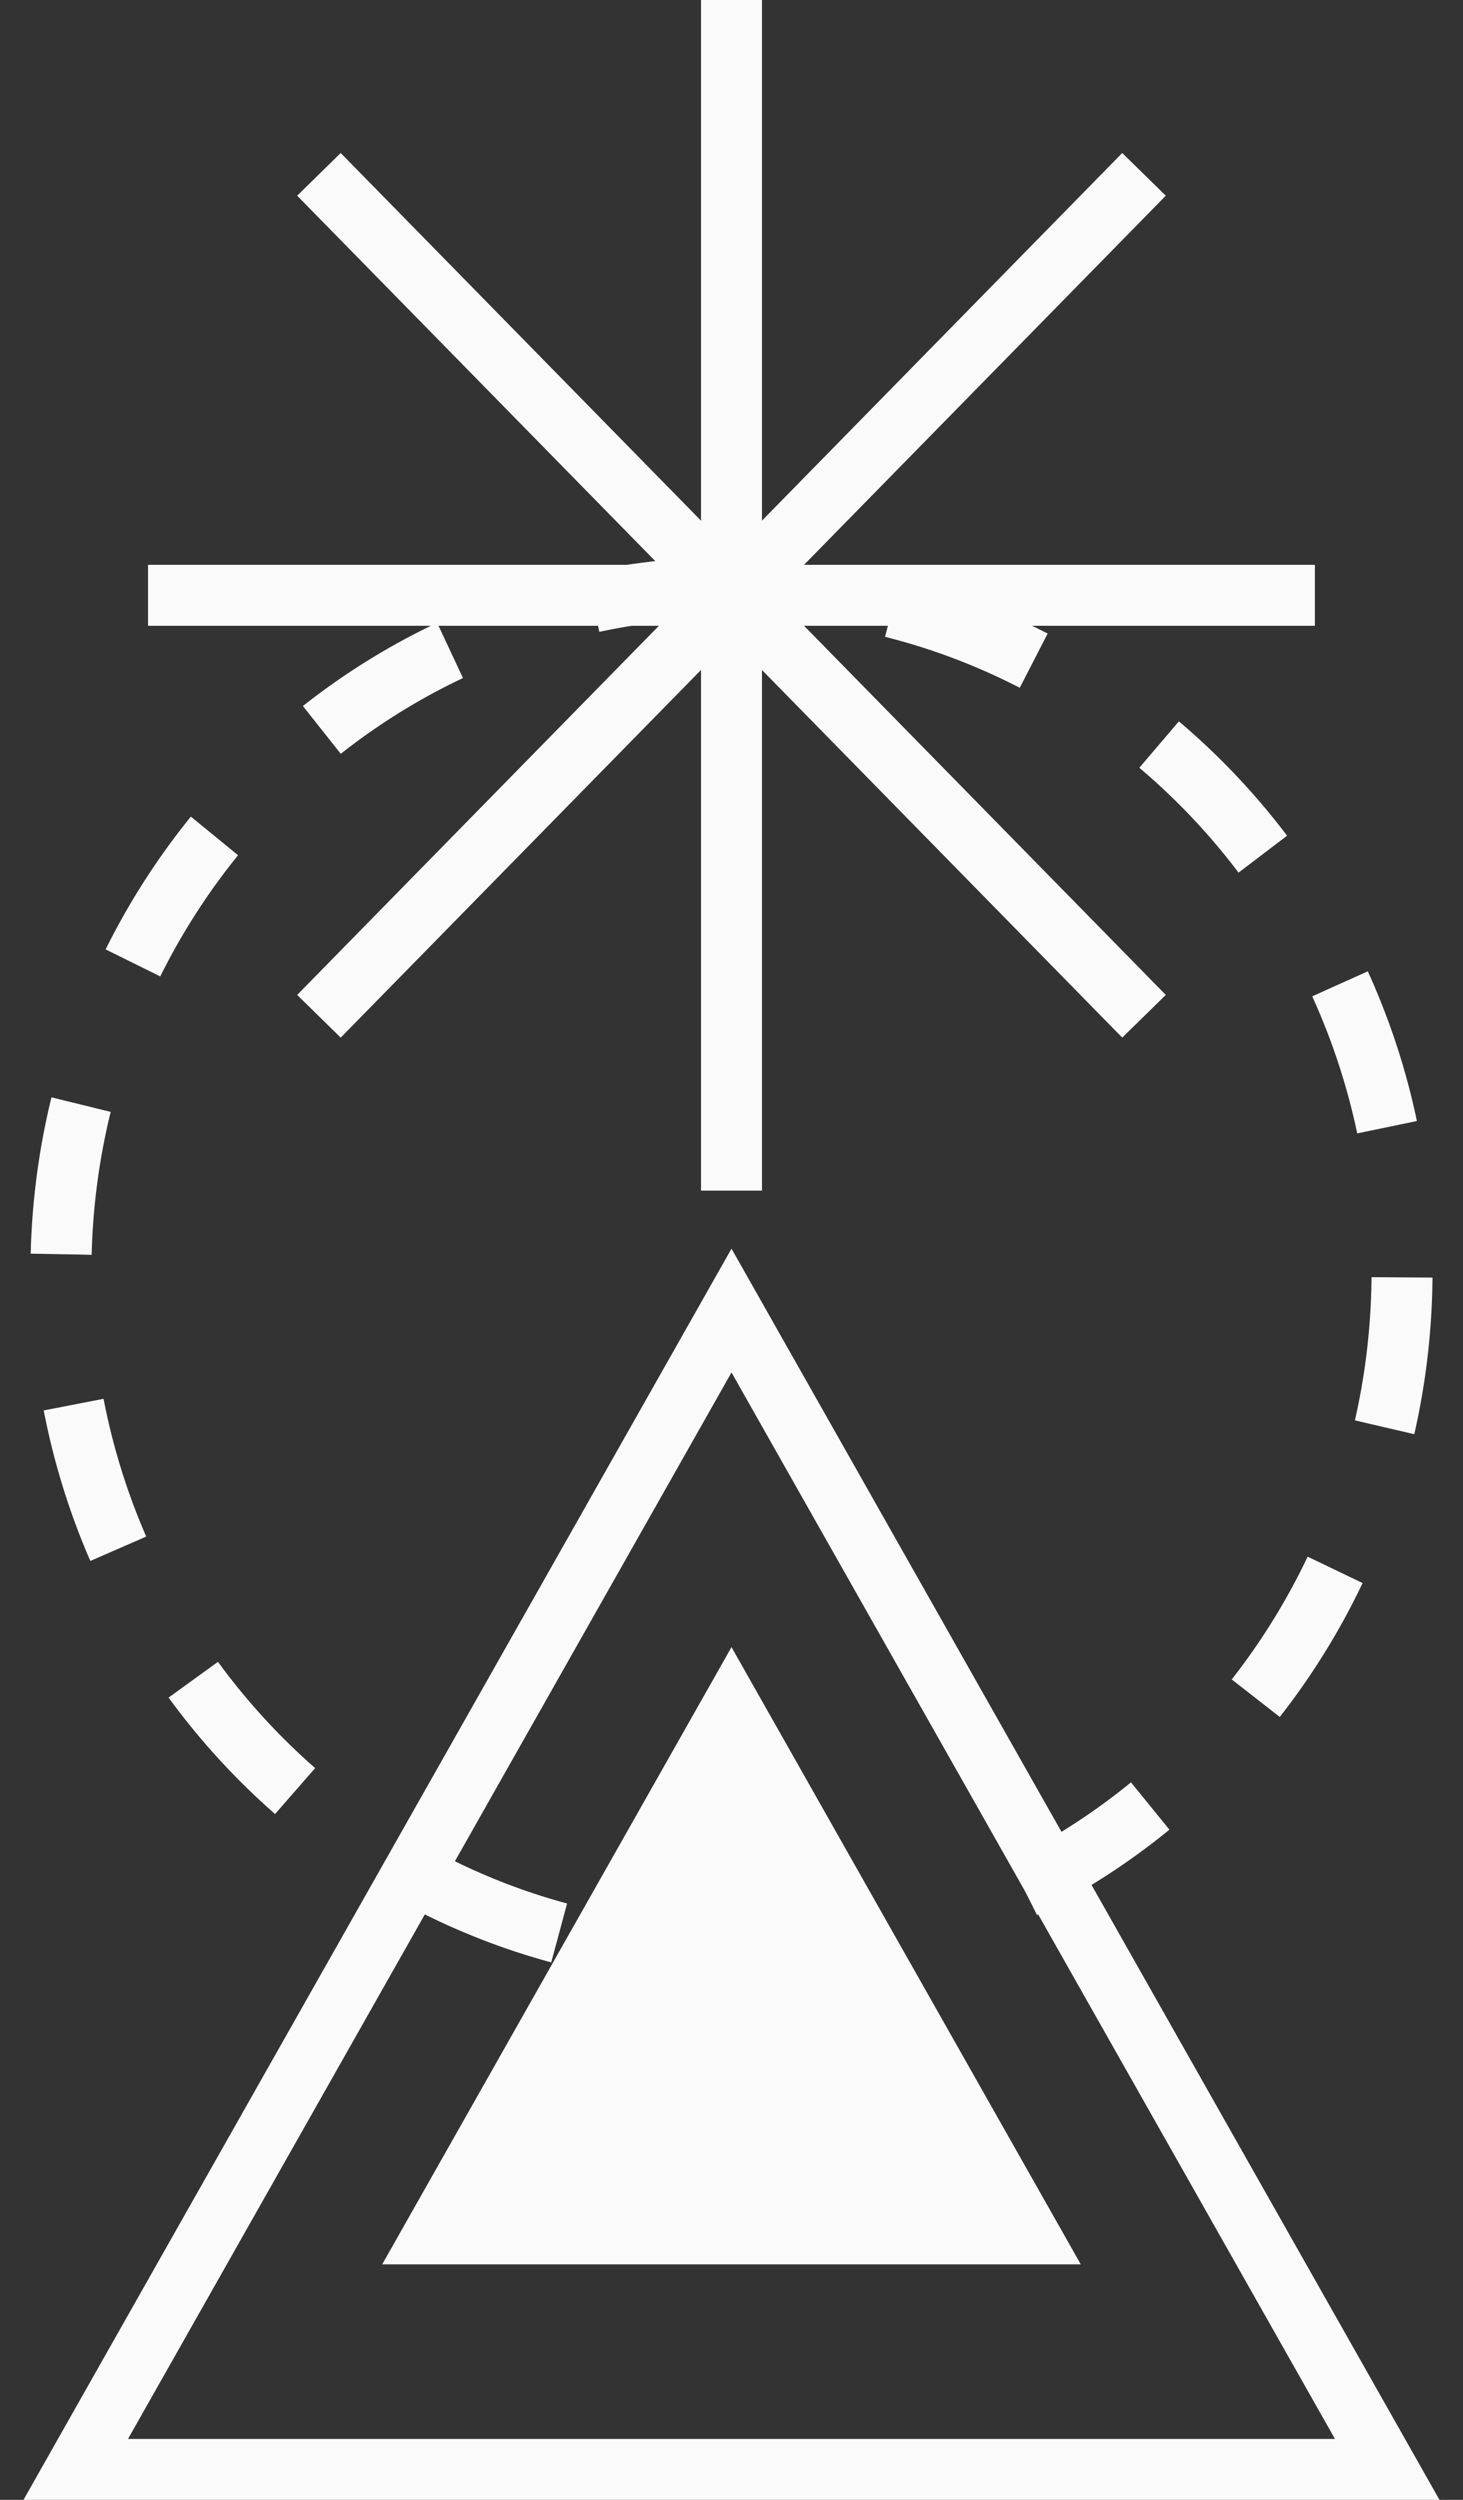 <svg width="48" height="82" viewBox="0 0 48 82" fill="none" xmlns="http://www.w3.org/2000/svg">
<rect x="0" y="0" width="48" height="82" fill="#333333" stroke="none"/>
<path d="M24 64.152C36.15 64.152 46 54.104 46 41.71C46 29.316 36.15 19.268 24 19.268C11.85 19.268 2 29.316 2 41.71C2 54.104 11.85 64.152 24 64.152Z" stroke="#FAFAFA" stroke-width="2" stroke-miterlimit="10" stroke-dasharray="4.96 4.96"/>
<path d="M24 0V39.054" stroke="#FAFAFA" stroke-width="2" stroke-miterlimit="10"/>
<path d="M37.534 5.719L10.464 33.335" stroke="#FAFAFA" stroke-width="2" stroke-miterlimit="10"/>
<path d="M43.141 19.527H4.857" stroke="#FAFAFA" stroke-width="2" stroke-miterlimit="10"/>
<path d="M37.534 33.335L10.464 5.719" stroke="#FAFAFA" stroke-width="2" stroke-miterlimit="10"/>
<path d="M24 42.988L45.514 81H2.485L24 42.988Z" stroke="#FAFAFA" stroke-width="2" stroke-miterlimit="10"/>
<path d="M24 54.028L35.459 74.273H12.54L24 54.028Z" fill="#FAFAFA"/>
</svg>
